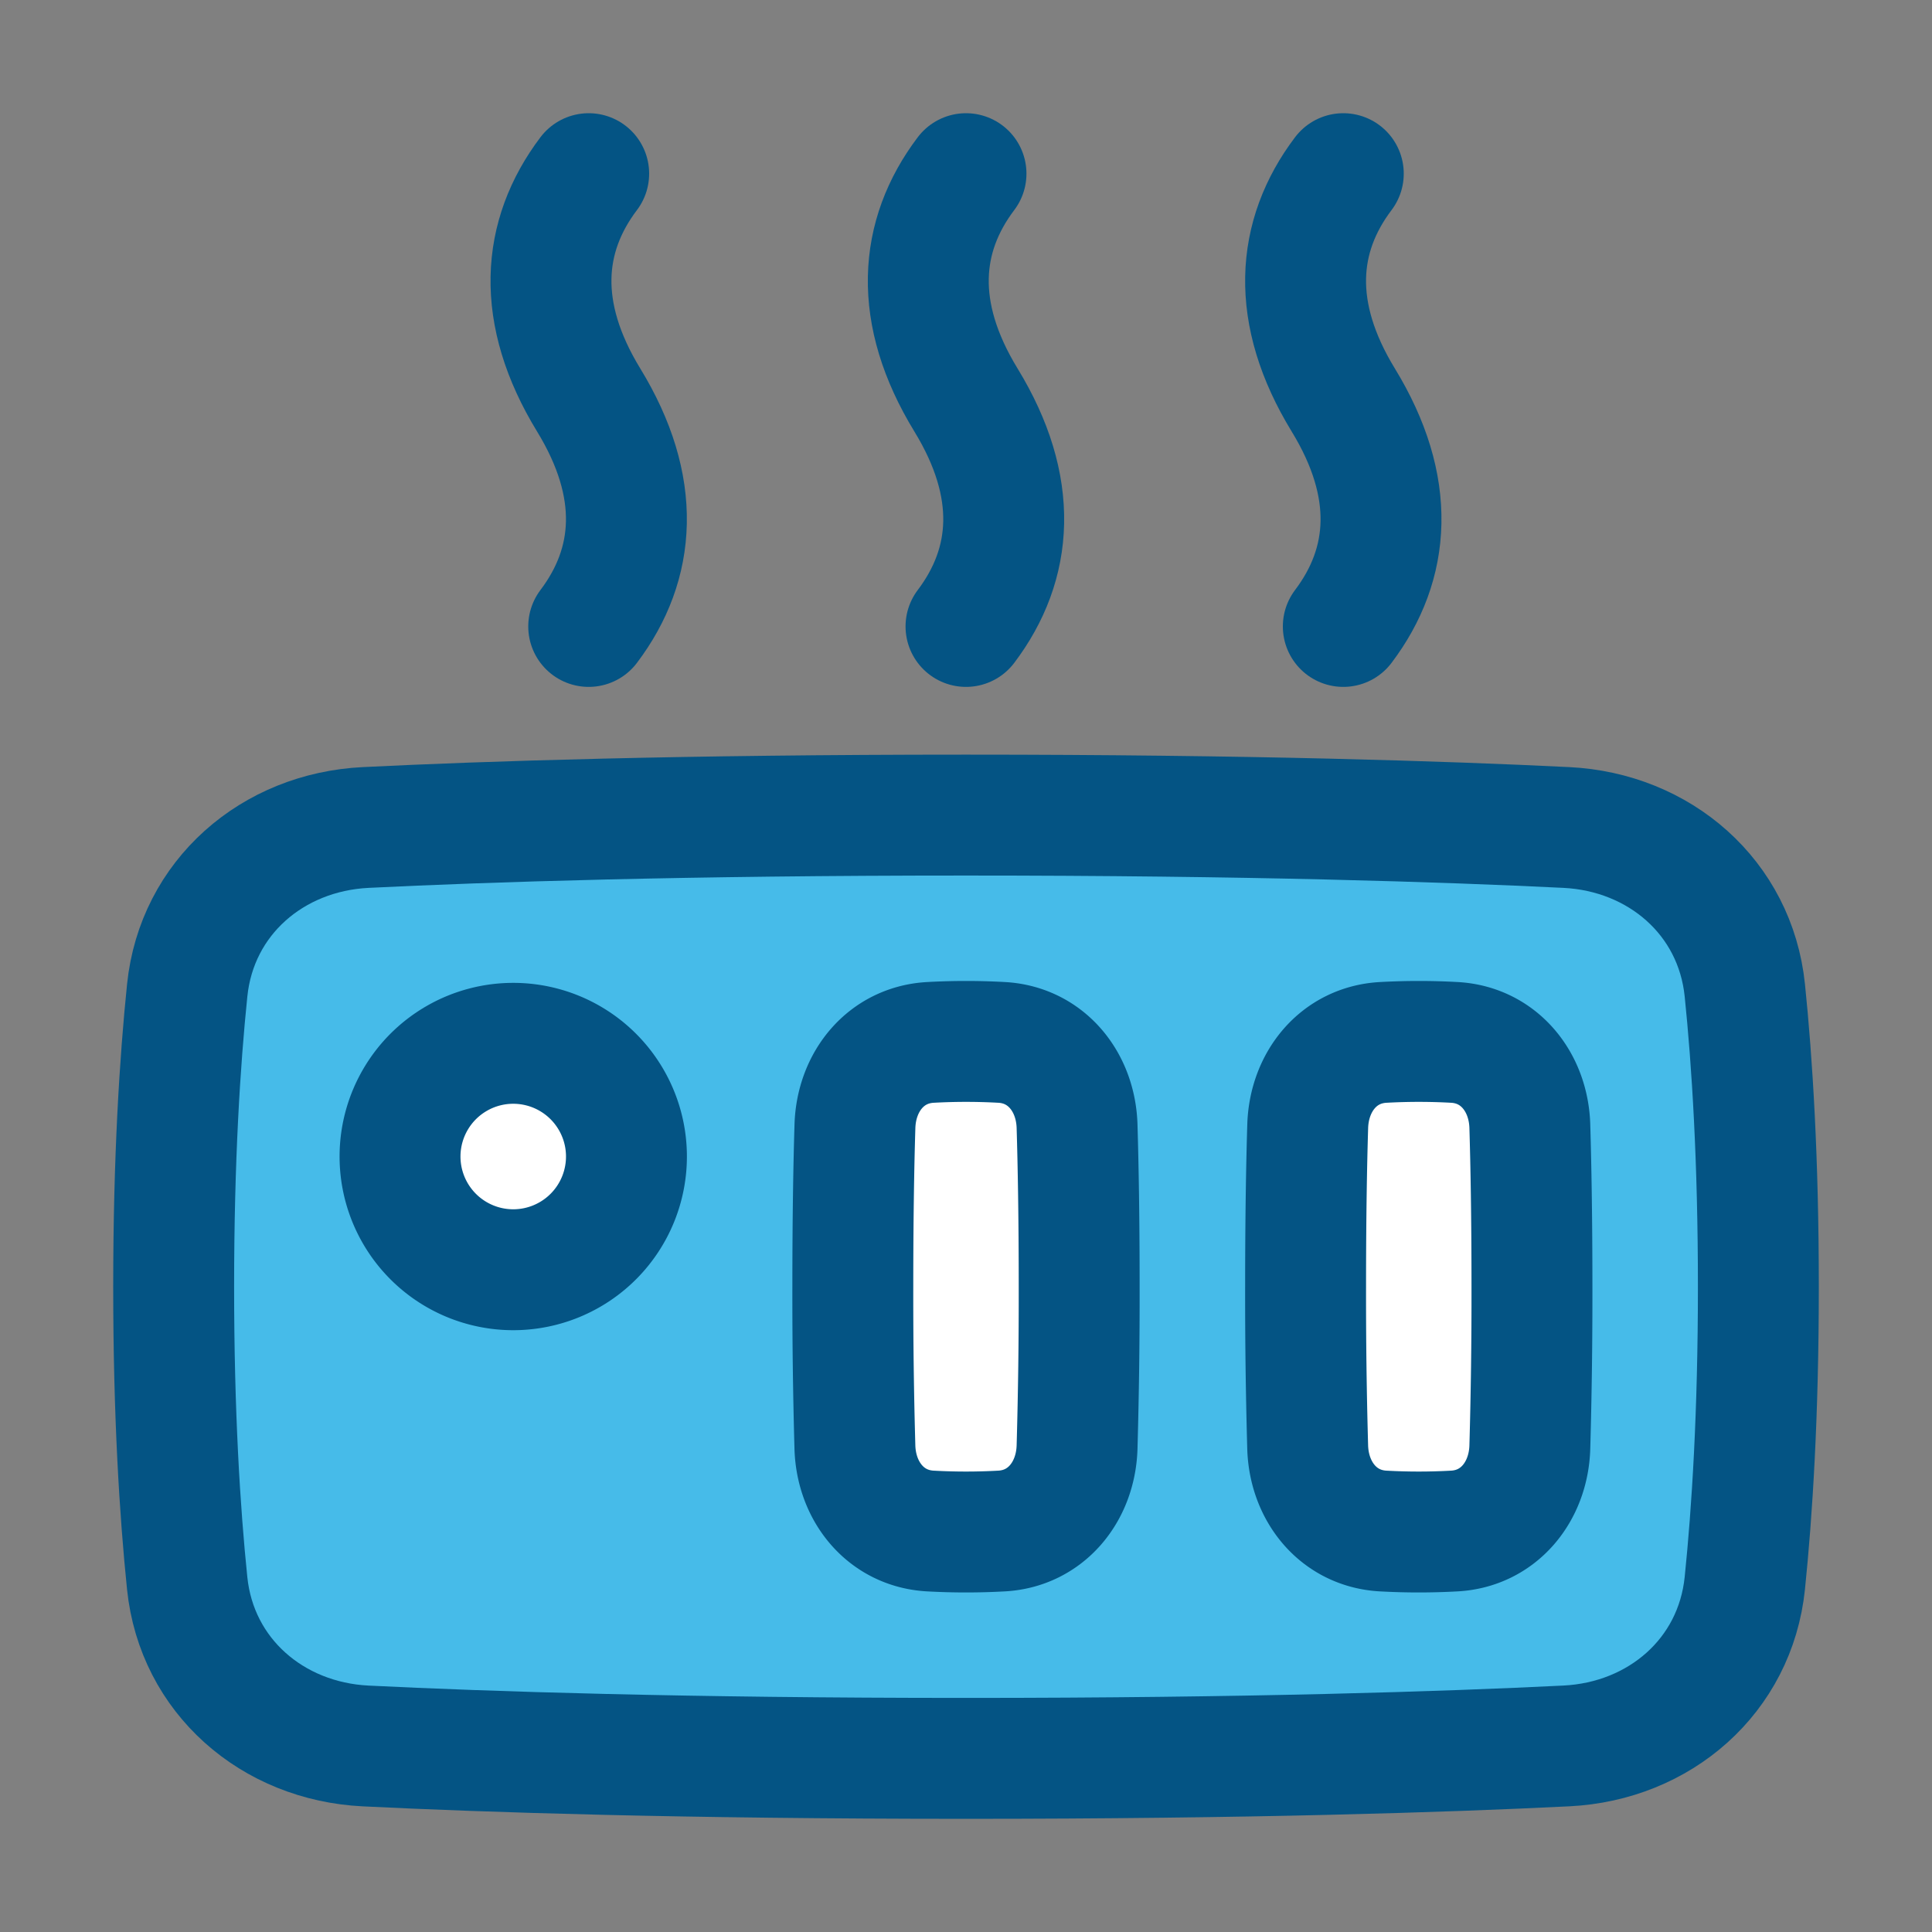 <?xml version="1.0" encoding="UTF-8"?> <svg xmlns="http://www.w3.org/2000/svg" fill="none" viewBox="-1.94 -1.94 62 62" height="62" width="62" id="Heater--Streamline-Plump.svg"><rect x="-1.94" y="-1.94" width="62" height="62" fill="#808080" stroke="none"/><desc>Heater Streamline Icon: https://streamlinehq.com</desc><g id="Heater--Streamline-Plump.svg"><path id="Rectangle 1096" fill="#46bbe9" d="M48.326 24.615c2.991 0.148 5.42 2.244 5.727 5.221 0.236 2.291 0.435 5.431 0.435 9.516 0 4.085 -0.199 7.225 -0.435 9.516 -0.308 2.979 -2.736 5.073 -5.727 5.221C44.432 54.282 38.133 54.488 29.06 54.488s-15.372 -0.206 -19.266 -0.398c-2.991 -0.148 -5.42 -2.244 -5.727 -5.221C3.831 46.577 3.633 43.437 3.633 39.352c0 -4.085 0.199 -7.225 0.435 -9.516 0.308 -2.979 2.736 -5.073 5.727 -5.221C13.688 24.423 19.987 24.217 29.06 24.217s15.372 0.206 19.266 0.398Z" stroke-width="3.88"></path><path id="Rectangle 1097" fill="#ffffff" d="M44.734 31.512c1.426 0.079 2.377 1.259 2.42 2.688 0.036 1.206 0.068 2.904 0.068 5.152a172.786 172.786 0 0 1 -0.068 5.152c-0.044 1.429 -0.994 2.609 -2.422 2.688a20.66 20.66 0 0 1 -2.287 0c-1.426 -0.079 -2.377 -1.259 -2.42 -2.688A172.786 172.786 0 0 1 39.958 39.352c0 -2.249 0.031 -3.946 0.068 -5.152 0.044 -1.429 0.994 -2.609 2.422 -2.688a20.66 20.66 0 0 1 2.287 0Z" stroke-width="3.88"></path><path id="Rectangle 1098" fill="#ffffff" d="M30.204 31.512c1.426 0.079 2.377 1.259 2.42 2.688 0.036 1.206 0.068 2.904 0.068 5.152a172.786 172.786 0 0 1 -0.068 5.152c-0.044 1.429 -0.994 2.609 -2.422 2.688a20.66 20.66 0 0 1 -2.287 0c-1.426 -0.079 -2.377 -1.259 -2.42 -2.688A172.786 172.786 0 0 1 25.428 39.352c0 -2.249 0.031 -3.946 0.068 -5.152 0.044 -1.429 0.994 -2.609 2.422 -2.688a20.66 20.66 0 0 1 2.287 0Z" stroke-width="3.88"></path><path id="Ellipse 541" fill="#ffffff" d="M10.898 35.114a3.633 3.633 0 1 0 7.265 0 3.633 3.633 0 1 0 -7.265 0" stroke-width="3.88"></path><path id="Vector" stroke="#045484" stroke-linecap="round" stroke-linejoin="round" d="M29.06 3.633c-1.517 2.006 -1.708 4.47 0 7.265s1.517 5.259 0 7.265" stroke-width="3.88"></path><path id="Vector_2" stroke="#045484" stroke-linecap="round" stroke-linejoin="round" d="M16.952 3.633c-1.517 2.006 -1.708 4.47 0 7.265s1.517 5.259 0 7.265" stroke-width="3.88"></path><path id="Vector_3" stroke="#045484" stroke-linecap="round" stroke-linejoin="round" d="M41.168 3.633c-1.517 2.006 -1.708 4.47 0 7.265s1.517 5.259 0 7.265" stroke-width="3.88"></path><path id="Rectangle 1099" stroke="#045484" stroke-linecap="round" stroke-linejoin="round" d="M48.326 24.615c2.991 0.148 5.42 2.244 5.727 5.221 0.236 2.291 0.435 5.431 0.435 9.516 0 4.085 -0.199 7.225 -0.435 9.516 -0.308 2.979 -2.736 5.073 -5.727 5.221C44.432 54.282 38.133 54.488 29.06 54.488s-15.372 -0.206 -19.266 -0.398c-2.991 -0.148 -5.42 -2.244 -5.727 -5.221C3.831 46.577 3.633 43.437 3.633 39.352c0 -4.085 0.199 -7.225 0.435 -9.516 0.308 -2.979 2.736 -5.073 5.727 -5.221C13.688 24.423 19.987 24.217 29.06 24.217s15.372 0.206 19.266 0.398Z" stroke-width="3.88"></path><path id="Rectangle 1100" stroke="#045484" stroke-linecap="round" stroke-linejoin="round" d="M44.734 31.512c1.426 0.079 2.377 1.259 2.42 2.688 0.036 1.206 0.068 2.904 0.068 5.152a172.786 172.786 0 0 1 -0.068 5.152c-0.044 1.429 -0.994 2.609 -2.422 2.688a20.66 20.66 0 0 1 -2.287 0c-1.426 -0.079 -2.377 -1.259 -2.42 -2.688A172.786 172.786 0 0 1 39.958 39.352c0 -2.249 0.031 -3.946 0.068 -5.152 0.044 -1.429 0.994 -2.609 2.422 -2.688a20.66 20.66 0 0 1 2.287 0Z" stroke-width="3.88"></path><path id="Rectangle 1101" stroke="#045484" stroke-linecap="round" stroke-linejoin="round" d="M30.204 31.512c1.426 0.079 2.377 1.259 2.42 2.688 0.036 1.206 0.068 2.904 0.068 5.152a172.786 172.786 0 0 1 -0.068 5.152c-0.044 1.429 -0.994 2.609 -2.422 2.688a20.66 20.66 0 0 1 -2.287 0c-1.426 -0.079 -2.377 -1.259 -2.42 -2.688A172.786 172.786 0 0 1 25.428 39.352c0 -2.249 0.031 -3.946 0.068 -5.152 0.044 -1.429 0.994 -2.609 2.422 -2.688a20.66 20.66 0 0 1 2.287 0Z" stroke-width="3.88"></path><path id="Ellipse 542" stroke="#045484" stroke-linecap="round" stroke-linejoin="round" d="M18.163 35.114a3.633 3.633 0 1 1 -7.265 0 3.633 3.633 0 0 1 7.265 0Z" stroke-width="3.88"></path></g></svg> 